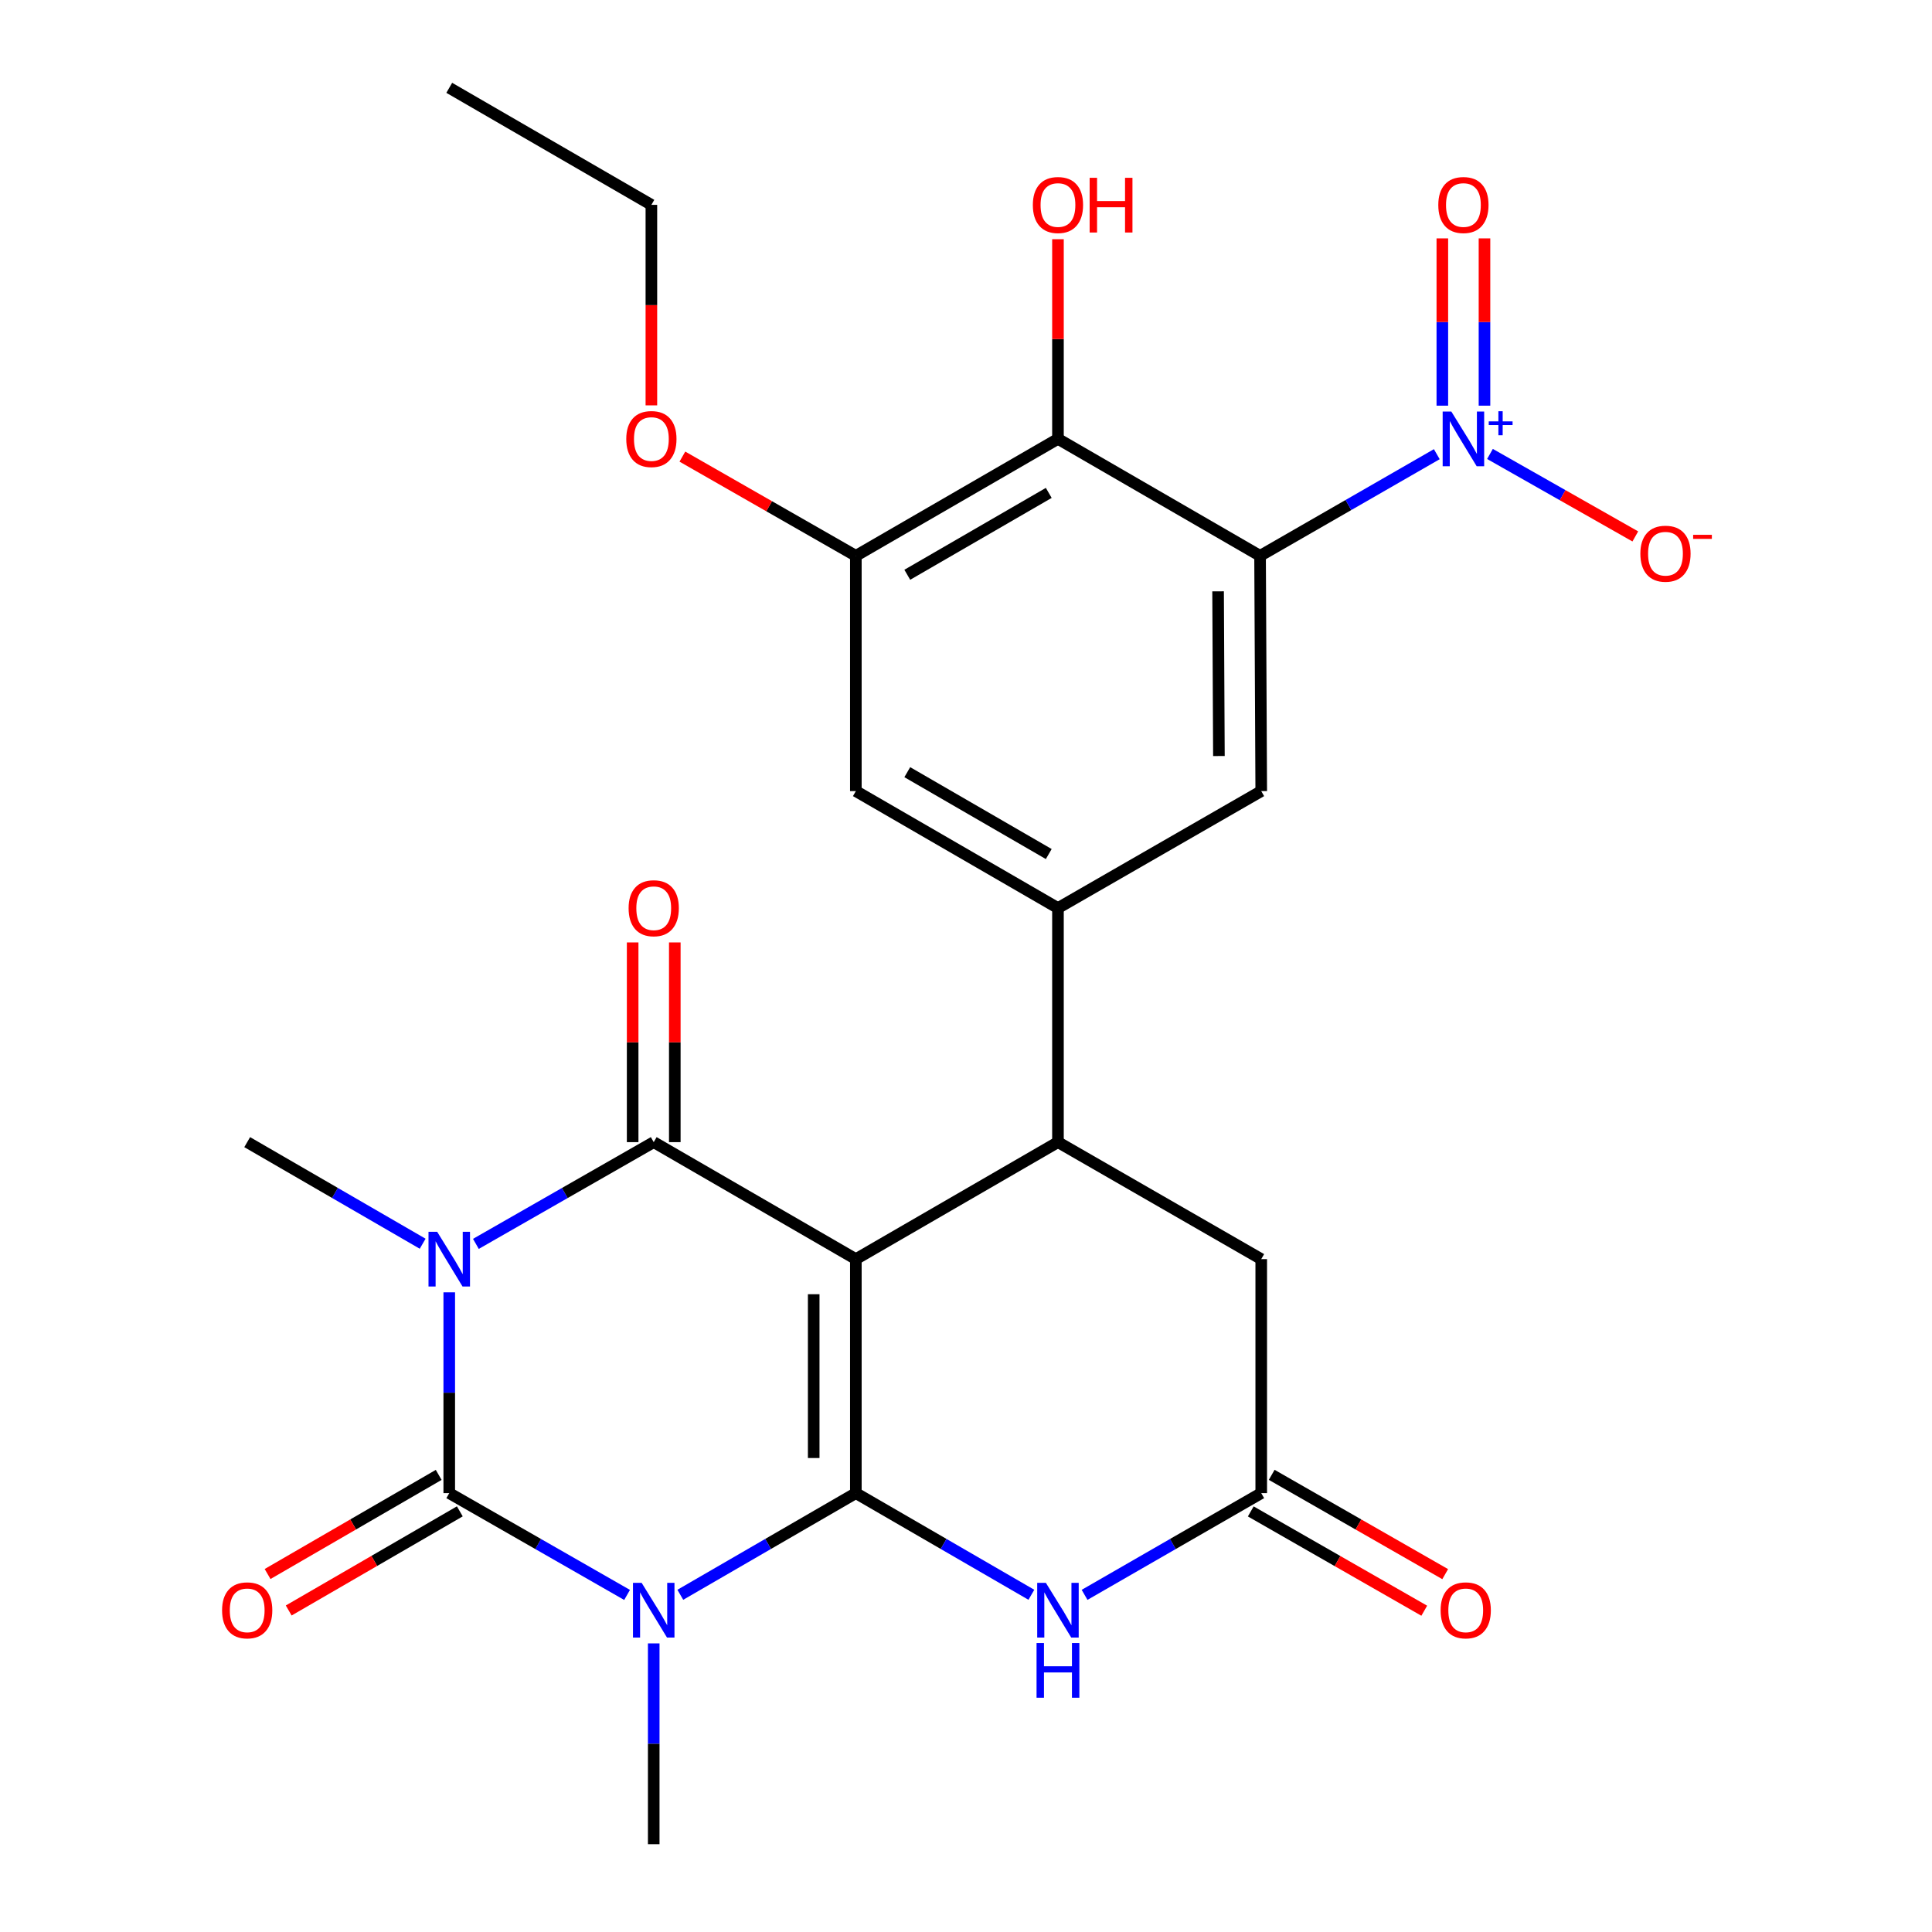 <?xml version='1.0' encoding='iso-8859-1'?>
<svg version='1.1' baseProfile='full'
              xmlns='http://www.w3.org/2000/svg'
                      xmlns:rdkit='http://www.rdkit.org/xml'
                      xmlns:xlink='http://www.w3.org/1999/xlink'
                  xml:space='preserve'
width='1000px' height='1000px' viewBox='0 0 1000 1000'>
<!-- END OF HEADER -->
<rect style='opacity:1.0;fill:#FFFFFF;stroke:none' width='1000' height='1000' x='0' y='0'> </rect>
<path class='bond-0' d='M 442.988,651.721 L 442.988,772.839' style='fill:none;fill-rule:evenodd;stroke:#000000;stroke-width:6px;stroke-linecap:butt;stroke-linejoin:miter;stroke-opacity:1' />
<path class='bond-0' d='M 421.172,669.889 L 421.172,754.671' style='fill:none;fill-rule:evenodd;stroke:#000000;stroke-width:6px;stroke-linecap:butt;stroke-linejoin:miter;stroke-opacity:1' />
<path class='bond-4' d='M 442.988,651.721 L 338.366,591.168' style='fill:none;fill-rule:evenodd;stroke:#000000;stroke-width:6px;stroke-linecap:butt;stroke-linejoin:miter;stroke-opacity:1' />
<path class='bond-6' d='M 442.988,651.721 L 547.598,591.168' style='fill:none;fill-rule:evenodd;stroke:#000000;stroke-width:6px;stroke-linecap:butt;stroke-linejoin:miter;stroke-opacity:1' />
<path class='bond-1' d='M 442.988,772.839 L 397.558,799.148' style='fill:none;fill-rule:evenodd;stroke:#000000;stroke-width:6px;stroke-linecap:butt;stroke-linejoin:miter;stroke-opacity:1' />
<path class='bond-1' d='M 397.558,799.148 L 352.129,825.458' style='fill:none;fill-rule:evenodd;stroke:#0000FF;stroke-width:6px;stroke-linecap:butt;stroke-linejoin:miter;stroke-opacity:1' />
<path class='bond-7' d='M 442.988,772.839 L 488.412,799.148' style='fill:none;fill-rule:evenodd;stroke:#000000;stroke-width:6px;stroke-linecap:butt;stroke-linejoin:miter;stroke-opacity:1' />
<path class='bond-7' d='M 488.412,799.148 L 533.836,825.457' style='fill:none;fill-rule:evenodd;stroke:#0000FF;stroke-width:6px;stroke-linecap:butt;stroke-linejoin:miter;stroke-opacity:1' />
<path class='bond-21' d='M 338.366,850.616 L 338.366,902.581' style='fill:none;fill-rule:evenodd;stroke:#0000FF;stroke-width:6px;stroke-linecap:butt;stroke-linejoin:miter;stroke-opacity:1' />
<path class='bond-21' d='M 338.366,902.581 L 338.366,954.545' style='fill:none;fill-rule:evenodd;stroke:#000000;stroke-width:6px;stroke-linecap:butt;stroke-linejoin:miter;stroke-opacity:1' />
<path class='bond-28' d='M 324.577,825.534 L 278.555,799.186' style='fill:none;fill-rule:evenodd;stroke:#0000FF;stroke-width:6px;stroke-linecap:butt;stroke-linejoin:miter;stroke-opacity:1' />
<path class='bond-28' d='M 278.555,799.186 L 232.532,772.839' style='fill:none;fill-rule:evenodd;stroke:#000000;stroke-width:6px;stroke-linecap:butt;stroke-linejoin:miter;stroke-opacity:1' />
<path class='bond-2' d='M 246.32,643.832 L 292.343,617.5' style='fill:none;fill-rule:evenodd;stroke:#0000FF;stroke-width:6px;stroke-linecap:butt;stroke-linejoin:miter;stroke-opacity:1' />
<path class='bond-2' d='M 292.343,617.5 L 338.366,591.168' style='fill:none;fill-rule:evenodd;stroke:#000000;stroke-width:6px;stroke-linecap:butt;stroke-linejoin:miter;stroke-opacity:1' />
<path class='bond-3' d='M 232.532,668.909 L 232.532,720.874' style='fill:none;fill-rule:evenodd;stroke:#0000FF;stroke-width:6px;stroke-linecap:butt;stroke-linejoin:miter;stroke-opacity:1' />
<path class='bond-3' d='M 232.532,720.874 L 232.532,772.839' style='fill:none;fill-rule:evenodd;stroke:#000000;stroke-width:6px;stroke-linecap:butt;stroke-linejoin:miter;stroke-opacity:1' />
<path class='bond-22' d='M 218.771,643.754 L 173.359,617.461' style='fill:none;fill-rule:evenodd;stroke:#0000FF;stroke-width:6px;stroke-linecap:butt;stroke-linejoin:miter;stroke-opacity:1' />
<path class='bond-22' d='M 173.359,617.461 L 127.947,591.168' style='fill:none;fill-rule:evenodd;stroke:#000000;stroke-width:6px;stroke-linecap:butt;stroke-linejoin:miter;stroke-opacity:1' />
<path class='bond-16' d='M 227.064,763.4 L 182.782,789.054' style='fill:none;fill-rule:evenodd;stroke:#000000;stroke-width:6px;stroke-linecap:butt;stroke-linejoin:miter;stroke-opacity:1' />
<path class='bond-16' d='M 182.782,789.054 L 138.5,814.707' style='fill:none;fill-rule:evenodd;stroke:#FF0000;stroke-width:6px;stroke-linecap:butt;stroke-linejoin:miter;stroke-opacity:1' />
<path class='bond-16' d='M 238,782.277 L 193.718,807.931' style='fill:none;fill-rule:evenodd;stroke:#000000;stroke-width:6px;stroke-linecap:butt;stroke-linejoin:miter;stroke-opacity:1' />
<path class='bond-16' d='M 193.718,807.931 L 149.436,833.585' style='fill:none;fill-rule:evenodd;stroke:#FF0000;stroke-width:6px;stroke-linecap:butt;stroke-linejoin:miter;stroke-opacity:1' />
<path class='bond-17' d='M 349.274,591.168 L 349.274,539.486' style='fill:none;fill-rule:evenodd;stroke:#000000;stroke-width:6px;stroke-linecap:butt;stroke-linejoin:miter;stroke-opacity:1' />
<path class='bond-17' d='M 349.274,539.486 L 349.274,487.803' style='fill:none;fill-rule:evenodd;stroke:#FF0000;stroke-width:6px;stroke-linecap:butt;stroke-linejoin:miter;stroke-opacity:1' />
<path class='bond-17' d='M 327.458,591.168 L 327.458,539.486' style='fill:none;fill-rule:evenodd;stroke:#000000;stroke-width:6px;stroke-linecap:butt;stroke-linejoin:miter;stroke-opacity:1' />
<path class='bond-17' d='M 327.458,539.486 L 327.458,487.803' style='fill:none;fill-rule:evenodd;stroke:#FF0000;stroke-width:6px;stroke-linecap:butt;stroke-linejoin:miter;stroke-opacity:1' />
<path class='bond-5' d='M 652.208,287.702 L 652.814,409.474' style='fill:none;fill-rule:evenodd;stroke:#000000;stroke-width:6px;stroke-linecap:butt;stroke-linejoin:miter;stroke-opacity:1' />
<path class='bond-5' d='M 630.482,306.076 L 630.907,391.317' style='fill:none;fill-rule:evenodd;stroke:#000000;stroke-width:6px;stroke-linecap:butt;stroke-linejoin:miter;stroke-opacity:1' />
<path class='bond-8' d='M 652.208,287.702 L 697.946,261.393' style='fill:none;fill-rule:evenodd;stroke:#000000;stroke-width:6px;stroke-linecap:butt;stroke-linejoin:miter;stroke-opacity:1' />
<path class='bond-8' d='M 697.946,261.393 L 743.684,235.085' style='fill:none;fill-rule:evenodd;stroke:#0000FF;stroke-width:6px;stroke-linecap:butt;stroke-linejoin:miter;stroke-opacity:1' />
<path class='bond-29' d='M 652.208,287.702 L 547.598,227.161' style='fill:none;fill-rule:evenodd;stroke:#000000;stroke-width:6px;stroke-linecap:butt;stroke-linejoin:miter;stroke-opacity:1' />
<path class='bond-9' d='M 547.598,591.168 L 547.598,470.015' style='fill:none;fill-rule:evenodd;stroke:#000000;stroke-width:6px;stroke-linecap:butt;stroke-linejoin:miter;stroke-opacity:1' />
<path class='bond-15' d='M 547.598,591.168 L 652.814,651.721' style='fill:none;fill-rule:evenodd;stroke:#000000;stroke-width:6px;stroke-linecap:butt;stroke-linejoin:miter;stroke-opacity:1' />
<path class='bond-27' d='M 561.373,825.495 L 607.093,799.167' style='fill:none;fill-rule:evenodd;stroke:#0000FF;stroke-width:6px;stroke-linecap:butt;stroke-linejoin:miter;stroke-opacity:1' />
<path class='bond-27' d='M 607.093,799.167 L 652.814,772.839' style='fill:none;fill-rule:evenodd;stroke:#000000;stroke-width:6px;stroke-linecap:butt;stroke-linejoin:miter;stroke-opacity:1' />
<path class='bond-18' d='M 771.206,234.962 L 808.82,256.308' style='fill:none;fill-rule:evenodd;stroke:#0000FF;stroke-width:6px;stroke-linecap:butt;stroke-linejoin:miter;stroke-opacity:1' />
<path class='bond-18' d='M 808.82,256.308 L 846.434,277.655' style='fill:none;fill-rule:evenodd;stroke:#FF0000;stroke-width:6px;stroke-linecap:butt;stroke-linejoin:miter;stroke-opacity:1' />
<path class='bond-19' d='M 768.368,209.973 L 768.368,166.682' style='fill:none;fill-rule:evenodd;stroke:#0000FF;stroke-width:6px;stroke-linecap:butt;stroke-linejoin:miter;stroke-opacity:1' />
<path class='bond-19' d='M 768.368,166.682 L 768.368,123.39' style='fill:none;fill-rule:evenodd;stroke:#FF0000;stroke-width:6px;stroke-linecap:butt;stroke-linejoin:miter;stroke-opacity:1' />
<path class='bond-19' d='M 746.552,209.973 L 746.552,166.682' style='fill:none;fill-rule:evenodd;stroke:#0000FF;stroke-width:6px;stroke-linecap:butt;stroke-linejoin:miter;stroke-opacity:1' />
<path class='bond-19' d='M 746.552,166.682 L 746.552,123.39' style='fill:none;fill-rule:evenodd;stroke:#FF0000;stroke-width:6px;stroke-linecap:butt;stroke-linejoin:miter;stroke-opacity:1' />
<path class='bond-11' d='M 547.598,470.015 L 652.814,409.474' style='fill:none;fill-rule:evenodd;stroke:#000000;stroke-width:6px;stroke-linecap:butt;stroke-linejoin:miter;stroke-opacity:1' />
<path class='bond-14' d='M 547.598,470.015 L 442.988,409.474' style='fill:none;fill-rule:evenodd;stroke:#000000;stroke-width:6px;stroke-linecap:butt;stroke-linejoin:miter;stroke-opacity:1' />
<path class='bond-14' d='M 542.834,442.051 L 469.607,399.673' style='fill:none;fill-rule:evenodd;stroke:#000000;stroke-width:6px;stroke-linecap:butt;stroke-linejoin:miter;stroke-opacity:1' />
<path class='bond-10' d='M 547.598,227.161 L 442.988,287.702' style='fill:none;fill-rule:evenodd;stroke:#000000;stroke-width:6px;stroke-linecap:butt;stroke-linejoin:miter;stroke-opacity:1' />
<path class='bond-10' d='M 542.834,255.125 L 469.607,297.503' style='fill:none;fill-rule:evenodd;stroke:#000000;stroke-width:6px;stroke-linecap:butt;stroke-linejoin:miter;stroke-opacity:1' />
<path class='bond-23' d='M 547.598,227.161 L 547.598,175.49' style='fill:none;fill-rule:evenodd;stroke:#000000;stroke-width:6px;stroke-linecap:butt;stroke-linejoin:miter;stroke-opacity:1' />
<path class='bond-23' d='M 547.598,175.49 L 547.598,123.82' style='fill:none;fill-rule:evenodd;stroke:#FF0000;stroke-width:6px;stroke-linecap:butt;stroke-linejoin:miter;stroke-opacity:1' />
<path class='bond-12' d='M 652.814,772.839 L 652.814,651.721' style='fill:none;fill-rule:evenodd;stroke:#000000;stroke-width:6px;stroke-linecap:butt;stroke-linejoin:miter;stroke-opacity:1' />
<path class='bond-20' d='M 647.395,782.306 L 692.293,808.007' style='fill:none;fill-rule:evenodd;stroke:#000000;stroke-width:6px;stroke-linecap:butt;stroke-linejoin:miter;stroke-opacity:1' />
<path class='bond-20' d='M 692.293,808.007 L 737.192,833.708' style='fill:none;fill-rule:evenodd;stroke:#FF0000;stroke-width:6px;stroke-linecap:butt;stroke-linejoin:miter;stroke-opacity:1' />
<path class='bond-20' d='M 658.233,763.372 L 703.131,789.073' style='fill:none;fill-rule:evenodd;stroke:#000000;stroke-width:6px;stroke-linecap:butt;stroke-linejoin:miter;stroke-opacity:1' />
<path class='bond-20' d='M 703.131,789.073 L 748.03,814.774' style='fill:none;fill-rule:evenodd;stroke:#FF0000;stroke-width:6px;stroke-linecap:butt;stroke-linejoin:miter;stroke-opacity:1' />
<path class='bond-13' d='M 442.988,287.702 L 442.988,409.474' style='fill:none;fill-rule:evenodd;stroke:#000000;stroke-width:6px;stroke-linecap:butt;stroke-linejoin:miter;stroke-opacity:1' />
<path class='bond-24' d='M 442.988,287.702 L 398.095,262.022' style='fill:none;fill-rule:evenodd;stroke:#000000;stroke-width:6px;stroke-linecap:butt;stroke-linejoin:miter;stroke-opacity:1' />
<path class='bond-24' d='M 398.095,262.022 L 353.202,236.341' style='fill:none;fill-rule:evenodd;stroke:#FF0000;stroke-width:6px;stroke-linecap:butt;stroke-linejoin:miter;stroke-opacity:1' />
<path class='bond-25' d='M 337.154,209.813 L 337.154,157.922' style='fill:none;fill-rule:evenodd;stroke:#FF0000;stroke-width:6px;stroke-linecap:butt;stroke-linejoin:miter;stroke-opacity:1' />
<path class='bond-25' d='M 337.154,157.922 L 337.154,106.032' style='fill:none;fill-rule:evenodd;stroke:#000000;stroke-width:6px;stroke-linecap:butt;stroke-linejoin:miter;stroke-opacity:1' />
<path class='bond-26' d='M 337.154,106.032 L 232.532,45.455' style='fill:none;fill-rule:evenodd;stroke:#000000;stroke-width:6px;stroke-linecap:butt;stroke-linejoin:miter;stroke-opacity:1' />
<path  class='atom-2' d='M 332.106 819.268
L 341.386 834.268
Q 342.306 835.748, 343.786 838.428
Q 345.266 841.108, 345.346 841.268
L 345.346 819.268
L 349.106 819.268
L 349.106 847.588
L 345.226 847.588
L 335.266 831.188
Q 334.106 829.268, 332.866 827.068
Q 331.666 824.868, 331.306 824.188
L 331.306 847.588
L 327.626 847.588
L 327.626 819.268
L 332.106 819.268
' fill='#0000FF'/>
<path  class='atom-3' d='M 226.272 637.561
L 235.552 652.561
Q 236.472 654.041, 237.952 656.721
Q 239.432 659.401, 239.512 659.561
L 239.512 637.561
L 243.272 637.561
L 243.272 665.881
L 239.392 665.881
L 229.432 649.481
Q 228.272 647.561, 227.032 645.361
Q 225.832 643.161, 225.472 642.481
L 225.472 665.881
L 221.792 665.881
L 221.792 637.561
L 226.272 637.561
' fill='#0000FF'/>
<path  class='atom-8' d='M 541.338 819.268
L 550.618 834.268
Q 551.538 835.748, 553.018 838.428
Q 554.498 841.108, 554.578 841.268
L 554.578 819.268
L 558.338 819.268
L 558.338 847.588
L 554.458 847.588
L 544.498 831.188
Q 543.338 829.268, 542.098 827.068
Q 540.898 824.868, 540.538 824.188
L 540.538 847.588
L 536.858 847.588
L 536.858 819.268
L 541.338 819.268
' fill='#0000FF'/>
<path  class='atom-8' d='M 536.518 850.42
L 540.358 850.42
L 540.358 862.46
L 554.838 862.46
L 554.838 850.42
L 558.678 850.42
L 558.678 878.74
L 554.838 878.74
L 554.838 865.66
L 540.358 865.66
L 540.358 878.74
L 536.518 878.74
L 536.518 850.42
' fill='#0000FF'/>
<path  class='atom-9' d='M 751.2 213.001
L 760.48 228.001
Q 761.4 229.481, 762.88 232.161
Q 764.36 234.841, 764.44 235.001
L 764.44 213.001
L 768.2 213.001
L 768.2 241.321
L 764.32 241.321
L 754.36 224.921
Q 753.2 223.001, 751.96 220.801
Q 750.76 218.601, 750.4 217.921
L 750.4 241.321
L 746.72 241.321
L 746.72 213.001
L 751.2 213.001
' fill='#0000FF'/>
<path  class='atom-9' d='M 770.576 218.106
L 775.565 218.106
L 775.565 212.852
L 777.783 212.852
L 777.783 218.106
L 782.905 218.106
L 782.905 220.007
L 777.783 220.007
L 777.783 225.287
L 775.565 225.287
L 775.565 220.007
L 770.576 220.007
L 770.576 218.106
' fill='#0000FF'/>
<path  class='atom-17' d='M 114.947 833.508
Q 114.947 826.708, 118.307 822.908
Q 121.667 819.108, 127.947 819.108
Q 134.227 819.108, 137.587 822.908
Q 140.947 826.708, 140.947 833.508
Q 140.947 840.388, 137.547 844.308
Q 134.147 848.188, 127.947 848.188
Q 121.707 848.188, 118.307 844.308
Q 114.947 840.428, 114.947 833.508
M 127.947 844.988
Q 132.267 844.988, 134.587 842.108
Q 136.947 839.188, 136.947 833.508
Q 136.947 827.948, 134.587 825.148
Q 132.267 822.308, 127.947 822.308
Q 123.627 822.308, 121.267 825.108
Q 118.947 827.908, 118.947 833.508
Q 118.947 839.228, 121.267 842.108
Q 123.627 844.988, 127.947 844.988
' fill='#FF0000'/>
<path  class='atom-18' d='M 325.366 470.095
Q 325.366 463.295, 328.726 459.495
Q 332.086 455.695, 338.366 455.695
Q 344.646 455.695, 348.006 459.495
Q 351.366 463.295, 351.366 470.095
Q 351.366 476.975, 347.966 480.895
Q 344.566 484.775, 338.366 484.775
Q 332.126 484.775, 328.726 480.895
Q 325.366 477.015, 325.366 470.095
M 338.366 481.575
Q 342.686 481.575, 345.006 478.695
Q 347.366 475.775, 347.366 470.095
Q 347.366 464.535, 345.006 461.735
Q 342.686 458.895, 338.366 458.895
Q 334.046 458.895, 331.686 461.695
Q 329.366 464.495, 329.366 470.095
Q 329.366 475.815, 331.686 478.695
Q 334.046 481.575, 338.366 481.575
' fill='#FF0000'/>
<path  class='atom-19' d='M 849.045 286.594
Q 849.045 279.794, 852.405 275.994
Q 855.765 272.194, 862.045 272.194
Q 868.325 272.194, 871.685 275.994
Q 875.045 279.794, 875.045 286.594
Q 875.045 293.474, 871.645 297.394
Q 868.245 301.274, 862.045 301.274
Q 855.805 301.274, 852.405 297.394
Q 849.045 293.514, 849.045 286.594
M 862.045 298.074
Q 866.365 298.074, 868.685 295.194
Q 871.045 292.274, 871.045 286.594
Q 871.045 281.034, 868.685 278.234
Q 866.365 275.394, 862.045 275.394
Q 857.725 275.394, 855.365 278.194
Q 853.045 280.994, 853.045 286.594
Q 853.045 292.314, 855.365 295.194
Q 857.725 298.074, 862.045 298.074
' fill='#FF0000'/>
<path  class='atom-19' d='M 876.365 276.816
L 886.054 276.816
L 886.054 278.928
L 876.365 278.928
L 876.365 276.816
' fill='#FF0000'/>
<path  class='atom-20' d='M 744.46 106.112
Q 744.46 99.311, 747.82 95.511
Q 751.18 91.712, 757.46 91.712
Q 763.74 91.712, 767.1 95.511
Q 770.46 99.311, 770.46 106.112
Q 770.46 112.992, 767.06 116.912
Q 763.66 120.792, 757.46 120.792
Q 751.22 120.792, 747.82 116.912
Q 744.46 113.032, 744.46 106.112
M 757.46 117.592
Q 761.78 117.592, 764.1 114.712
Q 766.46 111.792, 766.46 106.112
Q 766.46 100.552, 764.1 97.751
Q 761.78 94.912, 757.46 94.912
Q 753.14 94.912, 750.78 97.712
Q 748.46 100.512, 748.46 106.112
Q 748.46 111.832, 750.78 114.712
Q 753.14 117.592, 757.46 117.592
' fill='#FF0000'/>
<path  class='atom-21' d='M 745.66 833.508
Q 745.66 826.708, 749.02 822.908
Q 752.38 819.108, 758.66 819.108
Q 764.94 819.108, 768.3 822.908
Q 771.66 826.708, 771.66 833.508
Q 771.66 840.388, 768.26 844.308
Q 764.86 848.188, 758.66 848.188
Q 752.42 848.188, 749.02 844.308
Q 745.66 840.428, 745.66 833.508
M 758.66 844.988
Q 762.98 844.988, 765.3 842.108
Q 767.66 839.188, 767.66 833.508
Q 767.66 827.948, 765.3 825.148
Q 762.98 822.308, 758.66 822.308
Q 754.34 822.308, 751.98 825.108
Q 749.66 827.908, 749.66 833.508
Q 749.66 839.228, 751.98 842.108
Q 754.34 844.988, 758.66 844.988
' fill='#FF0000'/>
<path  class='atom-24' d='M 534.598 106.112
Q 534.598 99.311, 537.958 95.511
Q 541.318 91.712, 547.598 91.712
Q 553.878 91.712, 557.238 95.511
Q 560.598 99.311, 560.598 106.112
Q 560.598 112.992, 557.198 116.912
Q 553.798 120.792, 547.598 120.792
Q 541.358 120.792, 537.958 116.912
Q 534.598 113.032, 534.598 106.112
M 547.598 117.592
Q 551.918 117.592, 554.238 114.712
Q 556.598 111.792, 556.598 106.112
Q 556.598 100.552, 554.238 97.751
Q 551.918 94.912, 547.598 94.912
Q 543.278 94.912, 540.918 97.712
Q 538.598 100.512, 538.598 106.112
Q 538.598 111.832, 540.918 114.712
Q 543.278 117.592, 547.598 117.592
' fill='#FF0000'/>
<path  class='atom-24' d='M 563.998 92.031
L 567.838 92.031
L 567.838 104.072
L 582.318 104.072
L 582.318 92.031
L 586.158 92.031
L 586.158 120.352
L 582.318 120.352
L 582.318 107.272
L 567.838 107.272
L 567.838 120.352
L 563.998 120.352
L 563.998 92.031
' fill='#FF0000'/>
<path  class='atom-25' d='M 324.154 227.241
Q 324.154 220.441, 327.514 216.641
Q 330.874 212.841, 337.154 212.841
Q 343.434 212.841, 346.794 216.641
Q 350.154 220.441, 350.154 227.241
Q 350.154 234.121, 346.754 238.041
Q 343.354 241.921, 337.154 241.921
Q 330.914 241.921, 327.514 238.041
Q 324.154 234.161, 324.154 227.241
M 337.154 238.721
Q 341.474 238.721, 343.794 235.841
Q 346.154 232.921, 346.154 227.241
Q 346.154 221.681, 343.794 218.881
Q 341.474 216.041, 337.154 216.041
Q 332.834 216.041, 330.474 218.841
Q 328.154 221.641, 328.154 227.241
Q 328.154 232.961, 330.474 235.841
Q 332.834 238.721, 337.154 238.721
' fill='#FF0000'/>
</svg>
